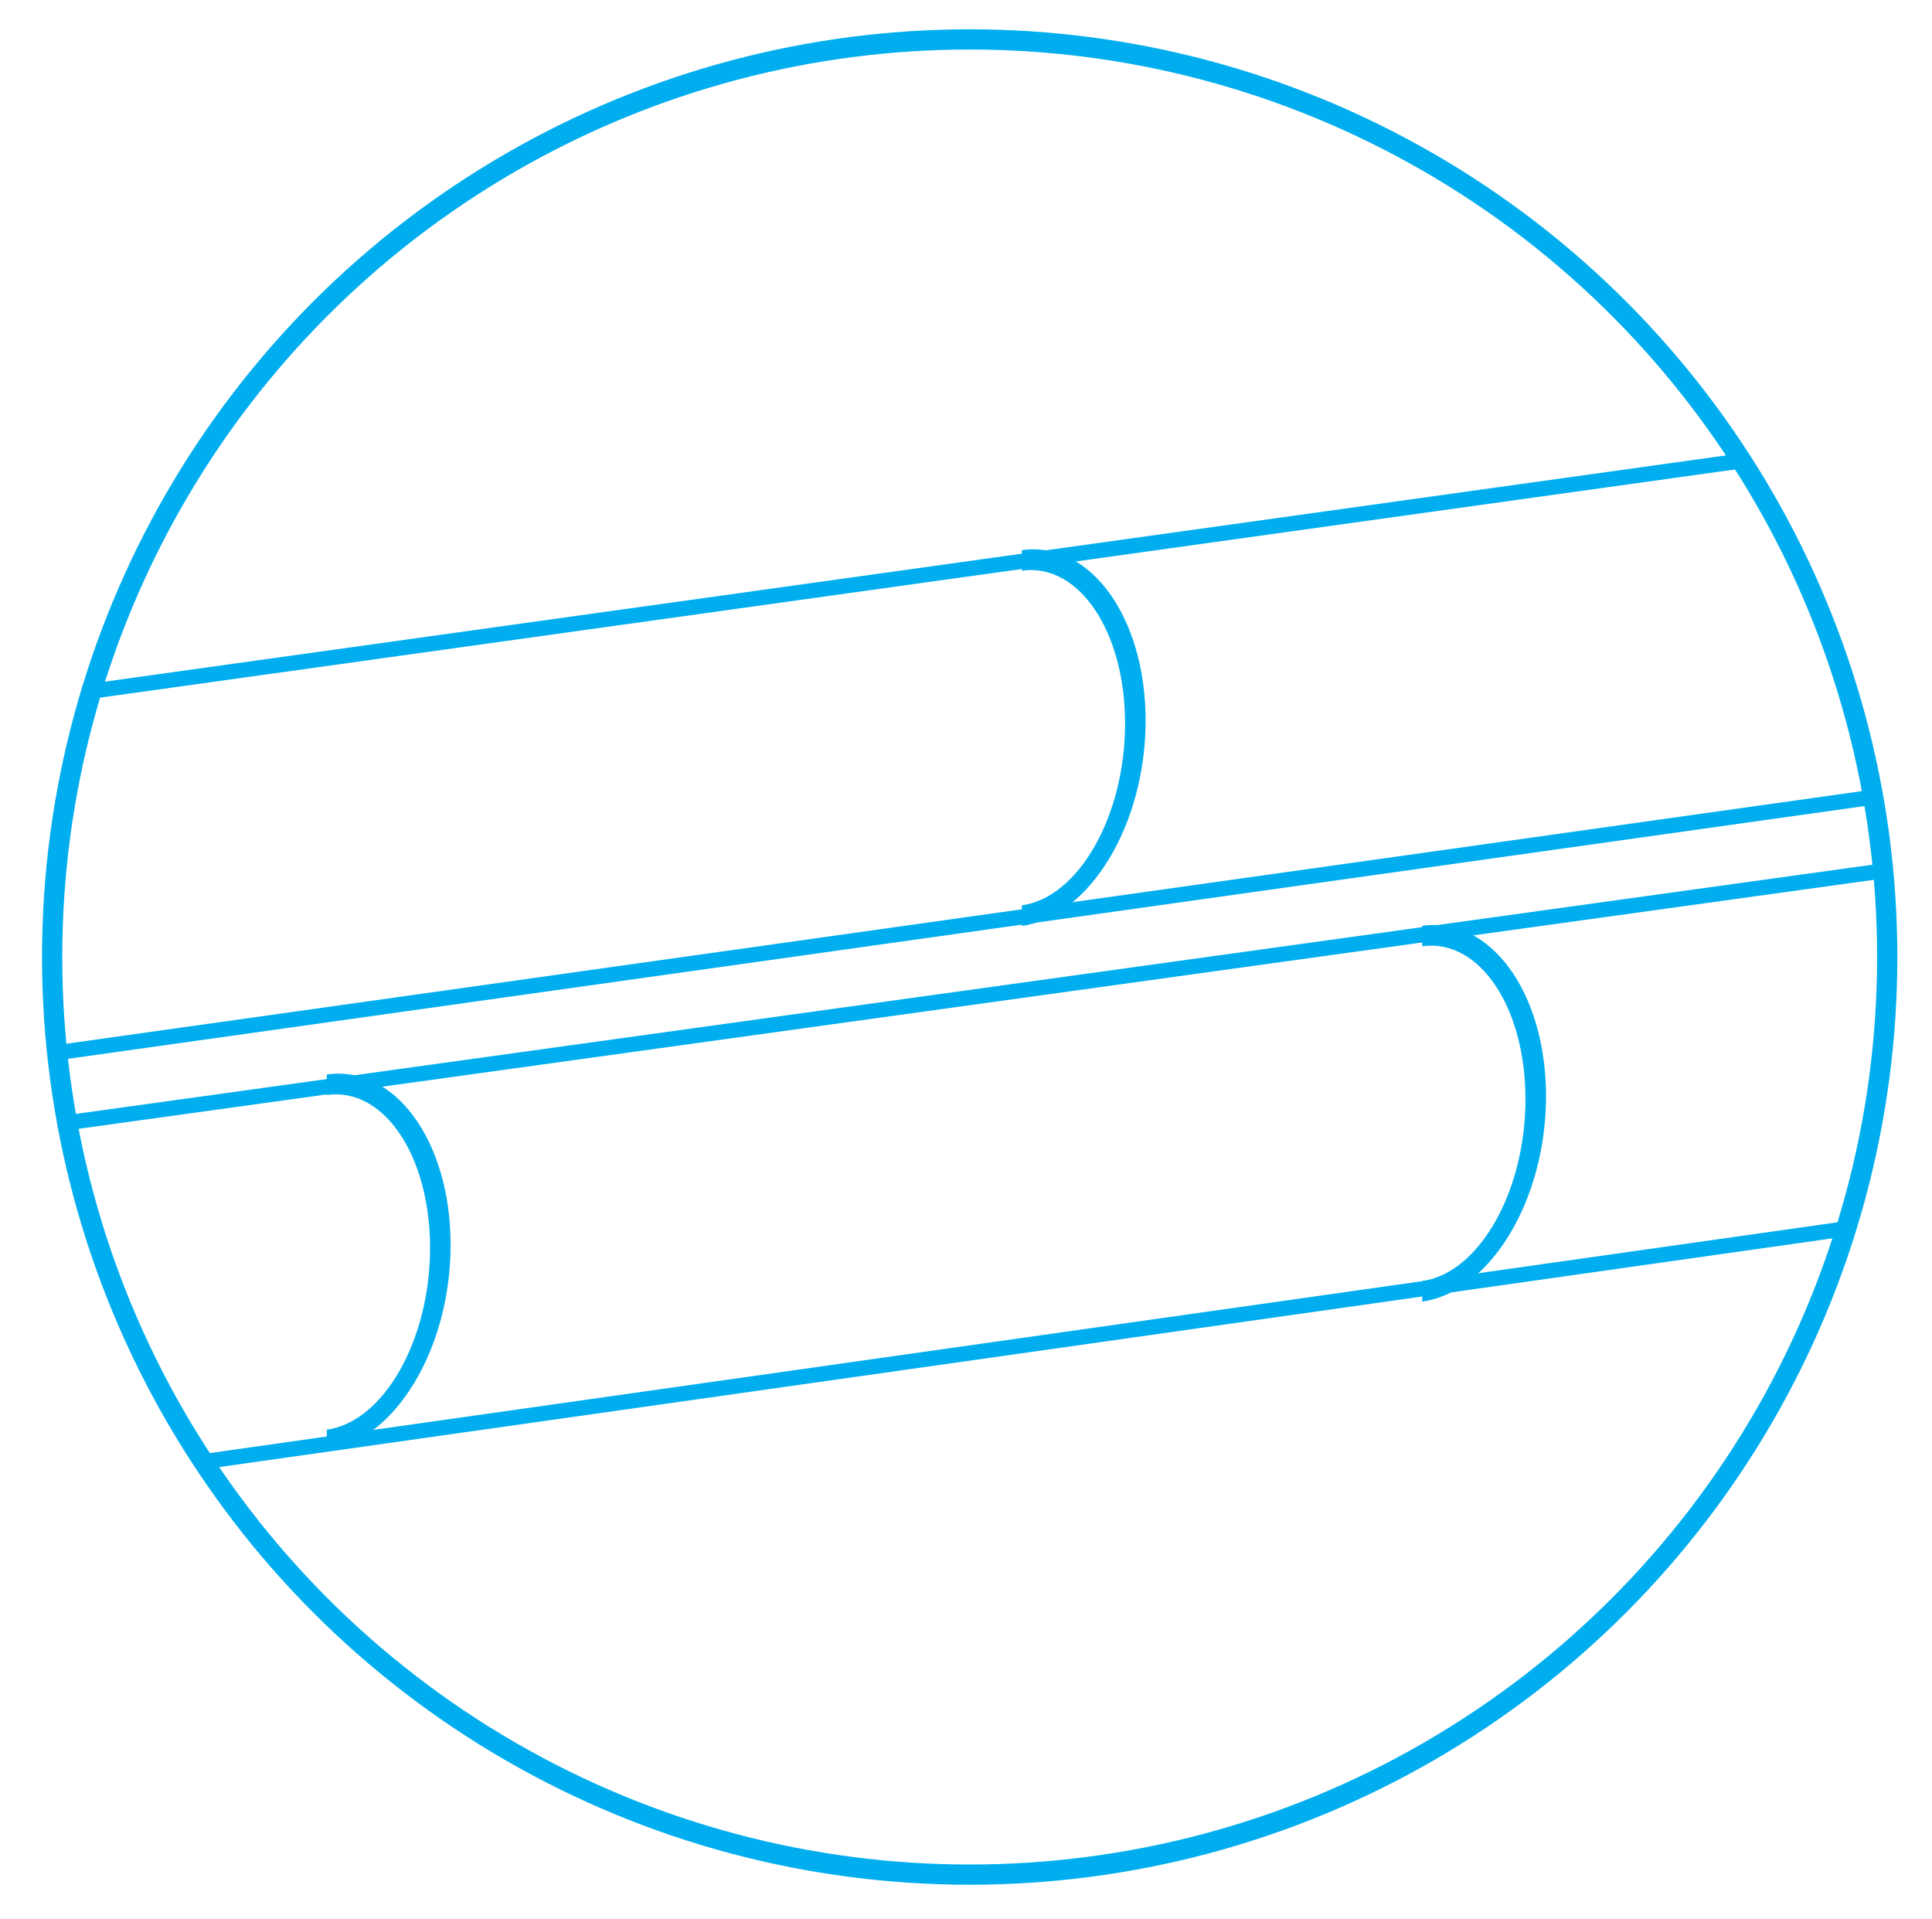 <?xml version="1.0" encoding="utf-8"?>
<!-- Generator: Adobe Illustrator 16.0.0, SVG Export Plug-In . SVG Version: 6.00 Build 0)  -->
<!DOCTYPE svg PUBLIC "-//W3C//DTD SVG 1.1//EN" "http://www.w3.org/Graphics/SVG/1.1/DTD/svg11.dtd">
<svg version="1.1" id="Layer_1" xmlns="http://www.w3.org/2000/svg" xmlns:xlink="http://www.w3.org/1999/xlink" x="0px" y="0px"
	 width="73px" height="72.5px" viewBox="0 0 73 72.5" enable-background="new 0 0 73 72.5" xml:space="preserve">
<g>
	<defs>
		<path id="SVGID_1_" d="M1.969,36.159c0,19.146,15.53,34.669,34.67,34.669c19.15,0,34.669-15.523,34.669-34.669
			c0-19.148-15.52-34.669-34.669-34.669C17.499,1.49,1.969,17.011,1.969,36.159"/>
	</defs>
	<clipPath id="SVGID_2_">
		<use xlink:href="#SVGID_1_"  overflow="visible"/>
	</clipPath>
	<path clip-path="url(#SVGID_2_)" fill="#00AEEF" d="M12.349,54.792v-0.775c2.151-0.301,3.901-3.384,3.901-6.872
		c0-3.486-1.75-6.077-3.901-5.774v-0.775c2.578-0.363,4.677,2.526,4.677,6.44S14.927,54.43,12.349,54.792"/>
	<path clip-path="url(#SVGID_2_)" fill="#00AEEF" d="M53.739,49.177V48.4c2.15-0.301,3.9-3.384,3.9-6.872
		c0-3.486-1.75-6.077-3.9-5.776v-0.774c2.577-0.363,4.677,2.527,4.677,6.44C58.416,45.333,56.316,48.813,53.739,49.177"/>
	
		<line clip-path="url(#SVGID_2_)" fill="none" stroke="#00AEEF" stroke-width="0.573" stroke-linejoin="round" stroke-miterlimit="10" x1="-6.651" y1="43.694" x2="91.369" y2="30.099"/>
	
		<line clip-path="url(#SVGID_2_)" fill="none" stroke="#00AEEF" stroke-width="0.573" stroke-linejoin="round" stroke-miterlimit="10" x1="-2.341" y1="56.646" x2="91.031" y2="43.407"/>
	<path clip-path="url(#SVGID_2_)" fill="#00AEEF" d="M-2.781,40.753v-0.775c2.151-0.301,3.901-3.384,3.901-6.872
		c0-3.486-1.75-6.077-3.901-5.774v-0.776c2.578-0.363,4.677,2.527,4.677,6.441C1.896,36.91-0.203,40.391-2.781,40.753"/>
	<path clip-path="url(#SVGID_2_)" fill="#00AEEF" d="M38.609,34.983v-0.776c2.151-0.301,3.901-3.384,3.901-6.872
		c0-3.486-1.75-6.077-3.901-5.774v-0.776c2.578-0.363,4.677,2.527,4.677,6.441S41.187,34.621,38.609,34.983"/>
	
		<line clip-path="url(#SVGID_2_)" fill="none" stroke="#00AEEF" stroke-width="0.573" stroke-linejoin="round" stroke-miterlimit="10" x1="-6.961" y1="27.568" x2="87.254" y2="14.419"/>
	
		<line clip-path="url(#SVGID_2_)" fill="none" stroke="#00AEEF" stroke-width="0.573" stroke-linejoin="round" stroke-miterlimit="10" x1="-7.061" y1="41.07" x2="91.027" y2="27.27"/>
</g>
<g>
	<defs>
		<rect id="SVGID_3_" x="-258.25" y="-385.39" width="595.28" height="841.89"/>
	</defs>
	<clipPath id="SVGID_4_">
		<use xlink:href="#SVGID_3_"  overflow="visible"/>
	</clipPath>
	
		<circle clip-path="url(#SVGID_4_)" fill="none" stroke="#00AEEF" stroke-width="0.764" stroke-linecap="round" stroke-linejoin="round" stroke-miterlimit="10" cx="36.639" cy="36.158" r="34.669"/>
</g>
</svg>
